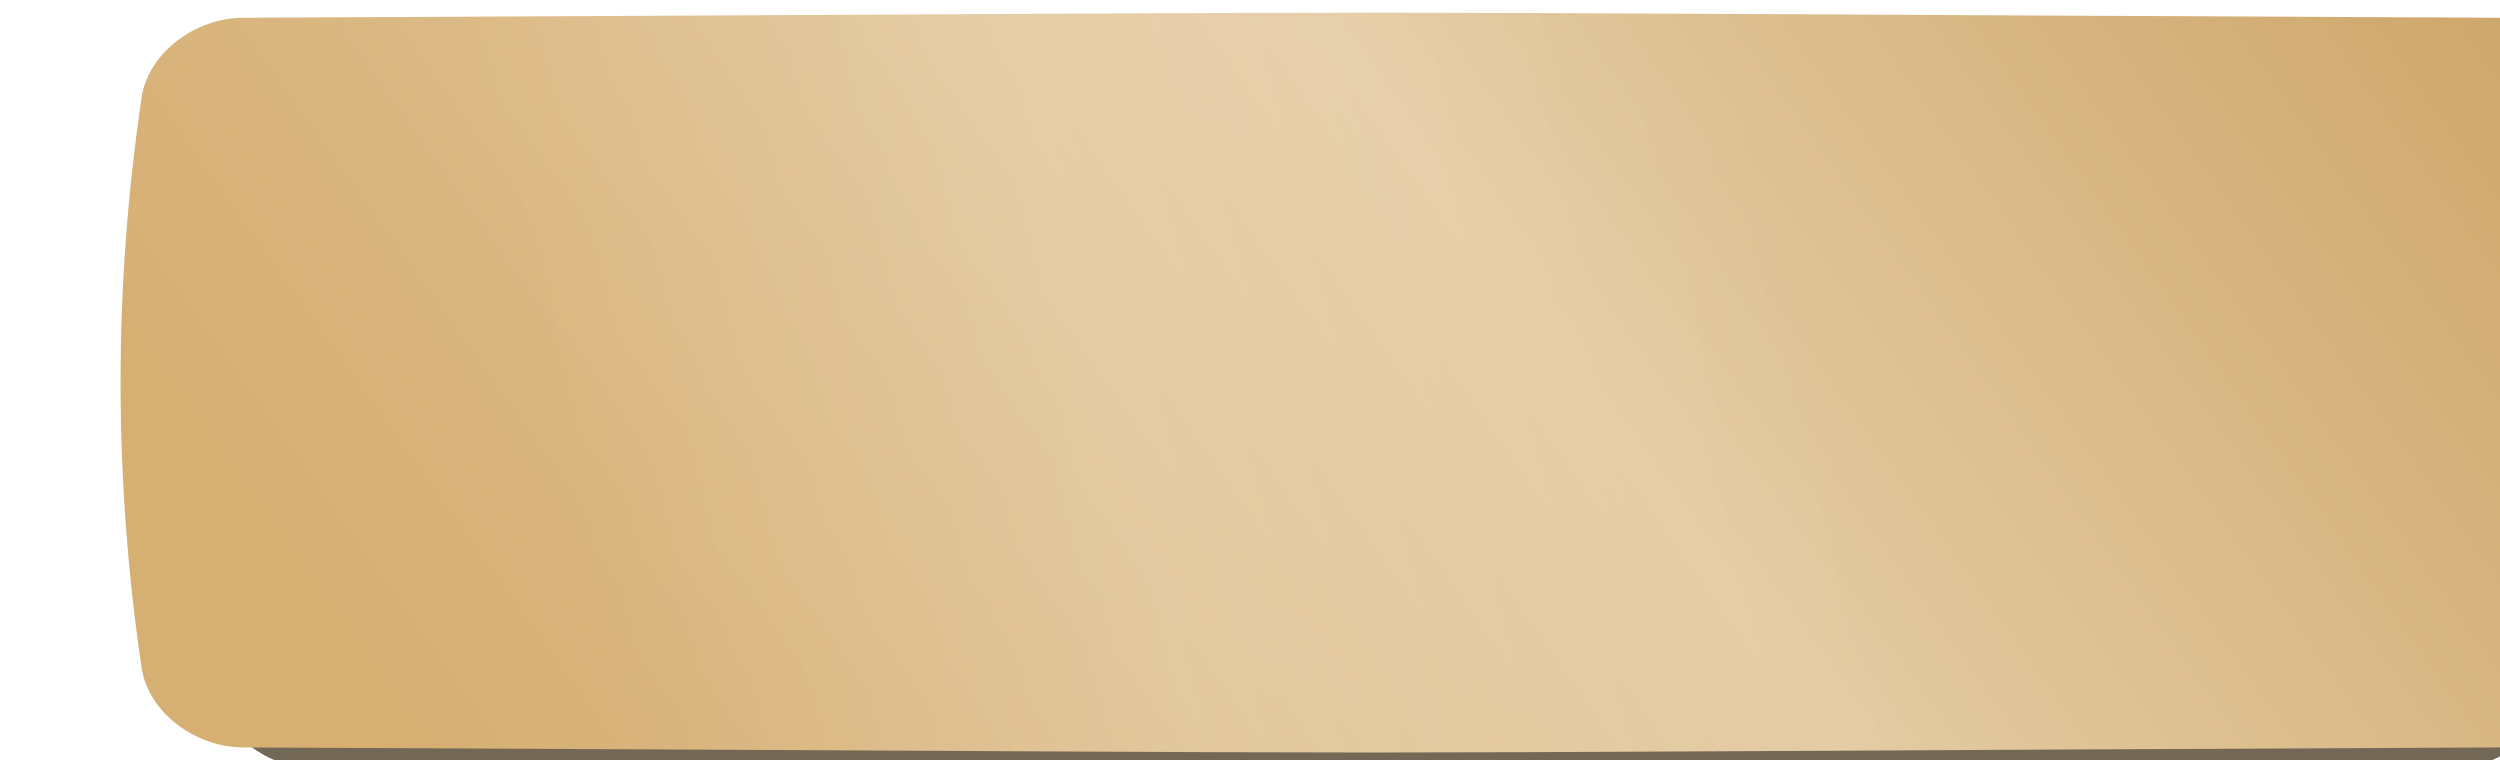 <?xml version="1.0" encoding="UTF-8"?> <svg xmlns="http://www.w3.org/2000/svg" width="490" height="149" viewBox="0 0 490 149" fill="none"> <g filter="url(#filter0_ii_495_59)"> <path d="M457.24 12.936C184.34 11.688 310.66 11.688 37.76 12.936C28.733 12.979 20.116 19.583 18.91 27.684C13.697 62.895 13.697 98.105 18.91 133.316C20.116 141.418 28.733 148.022 37.76 148.064C310.66 149.312 184.34 149.312 457.24 148.064C466.266 148.021 474.883 141.417 476.088 133.316C481.304 98.105 481.304 62.895 476.088 27.684C474.883 19.583 466.266 12.978 457.24 12.936Z" fill="#736856"></path> </g> <g filter="url(#filter1_ii_495_59)"> <path d="M466.016 0.991C178.444 -0.33 311.555 -0.33 23.983 0.991C14.472 1.036 5.391 8.026 4.121 16.6C-1.374 53.867 -1.374 91.133 4.121 128.401C5.391 136.975 14.472 143.964 23.983 144.009C311.555 145.33 178.444 145.33 466.016 144.009C475.528 143.964 484.608 136.975 485.878 128.4C491.374 91.133 491.374 53.867 485.878 16.6C484.608 8.026 475.528 1.036 466.016 0.991Z" fill="url(#paint0_linear_495_59)"></path> <path d="M466.016 0.991C178.444 -0.33 311.555 -0.33 23.983 0.991C14.472 1.036 5.391 8.026 4.121 16.6C-1.374 53.867 -1.374 91.133 4.121 128.401C5.391 136.975 14.472 143.964 23.983 144.009C311.555 145.33 178.444 145.33 466.016 144.009C475.528 143.964 484.608 136.975 485.878 128.4C491.374 91.133 491.374 53.867 485.878 16.6C484.608 8.026 475.528 1.036 466.016 0.991Z" fill="url(#paint1_linear_495_59)" fill-opacity="0.15"></path> </g> <defs> <filter id="filter0_ii_495_59" x="15" y="12" width="488.632" height="139.488" filterUnits="userSpaceOnUse" color-interpolation-filters="sRGB"> <feFlood flood-opacity="0" result="BackgroundImageFix"></feFlood> <feBlend mode="normal" in="SourceGraphic" in2="BackgroundImageFix" result="shape"></feBlend> <feColorMatrix in="SourceAlpha" type="matrix" values="0 0 0 0 0 0 0 0 0 0 0 0 0 0 0 0 0 0 127 0" result="hardAlpha"></feColorMatrix> <feOffset dx="23.632"></feOffset> <feGaussianBlur stdDeviation="15.547"></feGaussianBlur> <feComposite in2="hardAlpha" operator="arithmetic" k2="-1" k3="1"></feComposite> <feColorMatrix type="matrix" values="0 0 0 0 1 0 0 0 0 1 0 0 0 0 1 0 0 0 0.11 0"></feColorMatrix> <feBlend mode="normal" in2="shape" result="effect1_innerShadow_495_59"></feBlend> <feColorMatrix in="SourceAlpha" type="matrix" values="0 0 0 0 0 0 0 0 0 0 0 0 0 0 0 0 0 0 127 0" result="hardAlpha"></feColorMatrix> <feOffset dy="2.488"></feOffset> <feGaussianBlur stdDeviation="9.328"></feGaussianBlur> <feComposite in2="hardAlpha" operator="arithmetic" k2="-1" k3="1"></feComposite> <feColorMatrix type="matrix" values="0 0 0 0 1 0 0 0 0 1 0 0 0 0 1 0 0 0 0.11 0"></feColorMatrix> <feBlend mode="normal" in2="effect1_innerShadow_495_59" result="effect2_innerShadow_495_59"></feBlend> </filter> <filter id="filter1_ii_495_59" x="0" y="0" width="513.632" height="147.488" filterUnits="userSpaceOnUse" color-interpolation-filters="sRGB"> <feFlood flood-opacity="0" result="BackgroundImageFix"></feFlood> <feBlend mode="normal" in="SourceGraphic" in2="BackgroundImageFix" result="shape"></feBlend> <feColorMatrix in="SourceAlpha" type="matrix" values="0 0 0 0 0 0 0 0 0 0 0 0 0 0 0 0 0 0 127 0" result="hardAlpha"></feColorMatrix> <feOffset dx="23.632"></feOffset> <feGaussianBlur stdDeviation="15.547"></feGaussianBlur> <feComposite in2="hardAlpha" operator="arithmetic" k2="-1" k3="1"></feComposite> <feColorMatrix type="matrix" values="0 0 0 0 1 0 0 0 0 1 0 0 0 0 1 0 0 0 0.11 0"></feColorMatrix> <feBlend mode="normal" in2="shape" result="effect1_innerShadow_495_59"></feBlend> <feColorMatrix in="SourceAlpha" type="matrix" values="0 0 0 0 0 0 0 0 0 0 0 0 0 0 0 0 0 0 127 0" result="hardAlpha"></feColorMatrix> <feOffset dy="2.488"></feOffset> <feGaussianBlur stdDeviation="9.328"></feGaussianBlur> <feComposite in2="hardAlpha" operator="arithmetic" k2="-1" k3="1"></feComposite> <feColorMatrix type="matrix" values="0 0 0 0 1 0 0 0 0 1 0 0 0 0 1 0 0 0 0.11 0"></feColorMatrix> <feBlend mode="normal" in2="effect1_innerShadow_495_59" result="effect2_innerShadow_495_59"></feBlend> </filter> <linearGradient id="paint0_linear_495_59" x1="490" y1="32.442" x2="146.952" y2="276.848" gradientUnits="userSpaceOnUse"> <stop stop-color="#CEA76B"></stop> <stop offset="0.448" stop-color="#E4CBA3"></stop> <stop offset="0.984" stop-color="#D6AF73"></stop> </linearGradient> <linearGradient id="paint1_linear_495_59" x1="90.841" y1="99.41" x2="327.389" y2="38.617" gradientUnits="userSpaceOnUse"> <stop stop-color="white" stop-opacity="0"></stop> <stop offset="0.432" stop-color="white"></stop> <stop offset="1" stop-color="white" stop-opacity="0"></stop> </linearGradient> </defs> </svg> 